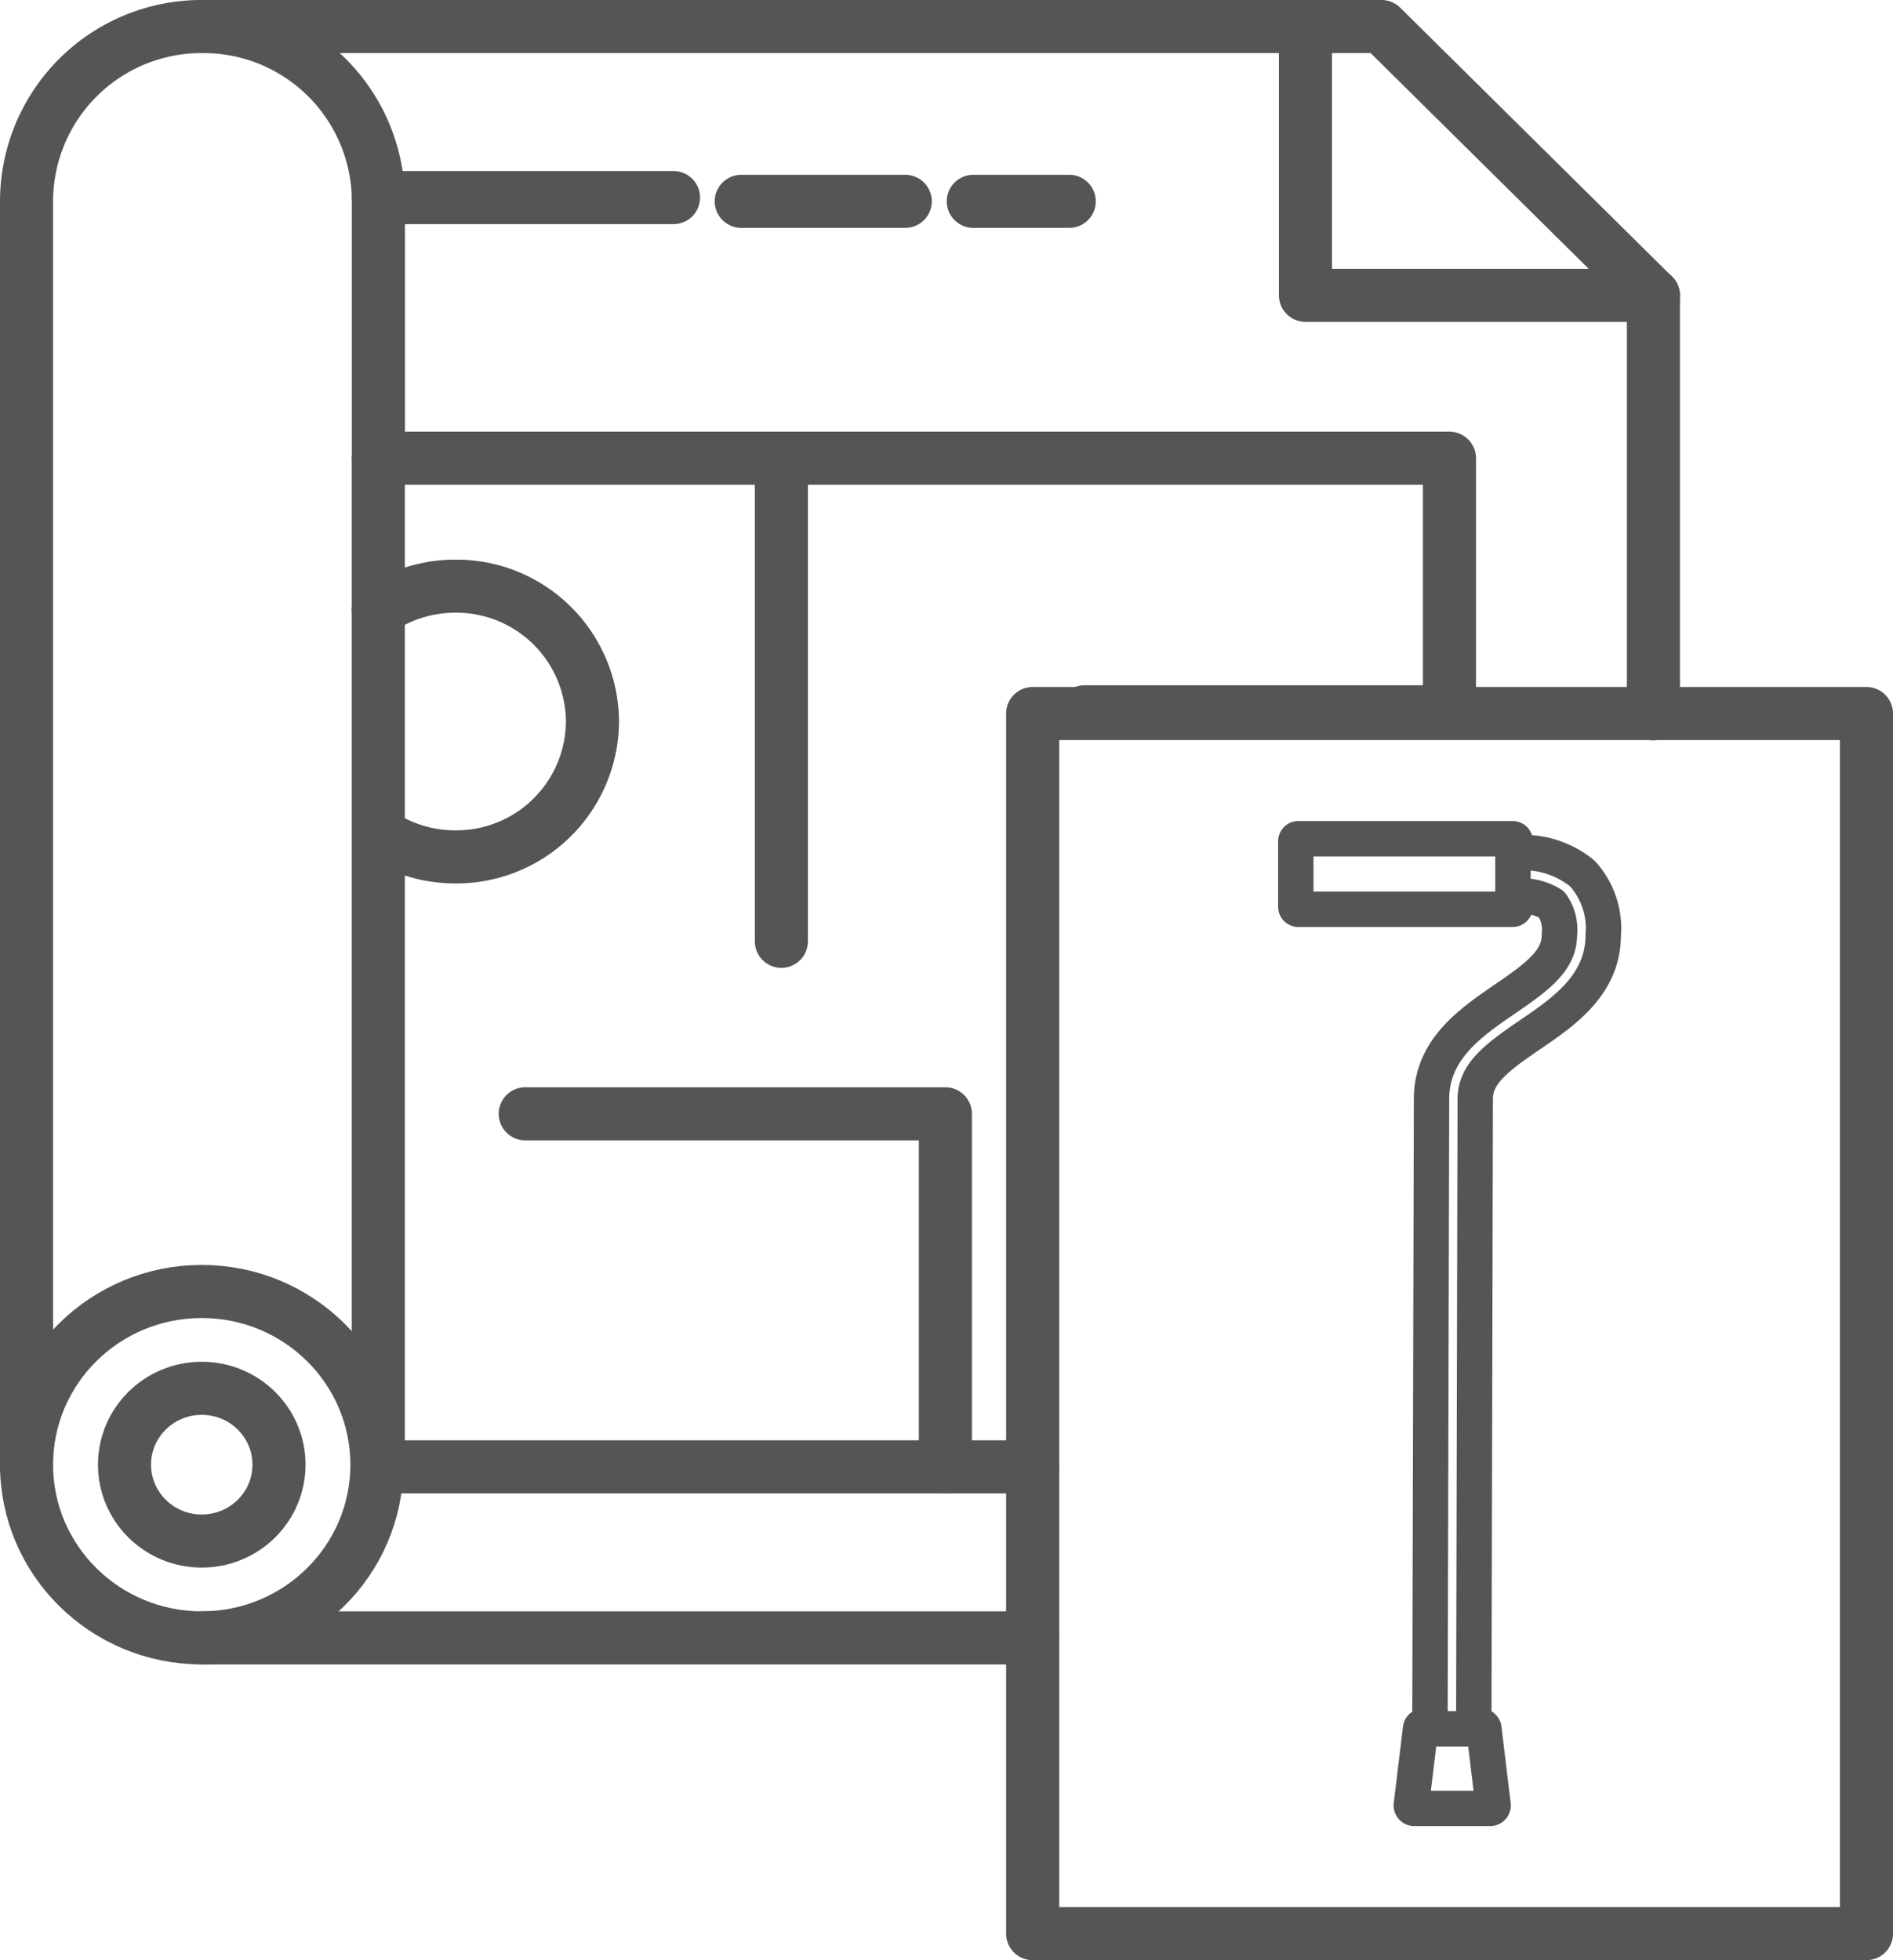 <svg xmlns="http://www.w3.org/2000/svg" width="53.5" height="55.388" viewBox="0 0 53.5 55.388">
  <g id="Group_231" data-name="Group 231" transform="translate(-116.229 59.818)">
    <g id="Group_229" data-name="Group 229" transform="translate(145.414 -39.656)">
      <g id="Group_228" data-name="Group 228" transform="translate(7.437 3.538)">
        <g id="Group_227" data-name="Group 227">
          <path id="Path_256" data-name="Path 256" d="M182.165-21.069a2.628,2.628,0,0,0-1.9-.585v-.327a.073.073,0,0,0-.073-.073h-6.054a.073.073,0,0,0-.074.073v1.849a.073.073,0,0,0,.074.072h6.054a.073.073,0,0,0,.073-.072v-.3a1.642,1.642,0,0,1,1.027.231,1.231,1.231,0,0,1,.222.862c0,.714-.582,1.162-1.541,1.815C179-16.856,177.9-16.1,177.9-14.7L177.855,3.02h-.18a.086.086,0,0,0-.087.086l-.26,2.154a.086.086,0,0,0,.086.086h2.14a.086.086,0,0,0,.087-.086l-.26-2.154a.086.086,0,0,0-.087-.086h-.2l.041-17.715c0-.714.582-1.162,1.541-1.815s2.077-1.415,2.077-2.825A2.3,2.3,0,0,0,182.165-21.069Z" transform="translate(-174.064 22.054)" fill="none" stroke="#555" stroke-linecap="round" stroke-linejoin="round" stroke-width="1"/>
          <line id="Line_575" data-name="Line 575" y2="1.225" transform="translate(6.137 0.4)" fill="none" stroke="#555" stroke-linecap="round" stroke-linejoin="round" stroke-width="1"/>
          <line id="Line_576" data-name="Line 576" x2="1.24" transform="translate(3.791 25.151)" fill="none" stroke="#555" stroke-linecap="round" stroke-linejoin="round" stroke-width="1"/>
        </g>
      </g>
      <rect id="Rectangle_465" data-name="Rectangle 465" width="23.565" height="34.476" fill="none" stroke="#555" stroke-linecap="round" stroke-linejoin="round" stroke-width="1.5"/>
    </g>
    <g id="Group_230" data-name="Group 230" transform="translate(116.979 -59.18)">
      <path id="Path_257" data-name="Path 257" d="M151.294-10.861H132.8v-28.5h30.274v7.165H152.761" transform="translate(-122.859 51.671)" fill="none" stroke="#555" stroke-linecap="round" stroke-linejoin="round" stroke-width="1.5"/>
      <path id="Path_258" data-name="Path 258" d="M151.281.433V-9.542H139.407" transform="translate(-125.313 40.377)" fill="none" stroke="#555" stroke-linecap="round" stroke-linejoin="round" stroke-width="1.5"/>
      <line id="Line_577" data-name="Line 577" y1="13.647" transform="translate(21.333 12.313)" fill="none" stroke="#555" stroke-linecap="round" stroke-linejoin="round" stroke-width="1.5"/>
      <line id="Line_578" data-name="Line 578" x2="8.341" transform="translate(9.944 4.945)" fill="none" stroke="#555" stroke-linecap="round" stroke-linejoin="round" stroke-width="1.5"/>
      <line id="Line_579" data-name="Line 579" x2="4.635" transform="translate(20.199 5.051)" fill="none" stroke="#555" stroke-linecap="round" stroke-linejoin="round" stroke-width="1.5"/>
      <line id="Line_580" data-name="Line 580" x2="2.712" transform="translate(26.757 5.051)" fill="none" stroke="#555" stroke-linecap="round" stroke-linejoin="round" stroke-width="1.5"/>
      <path id="Path_259" data-name="Path 259" d="M126.923-46.8v-7.287A4.943,4.943,0,0,0,121.951-59h0a4.944,4.944,0,0,0-4.972,4.915V-18.3" transform="translate(-116.979 59.112)" fill="none" stroke="#555" stroke-linecap="round" stroke-linejoin="round" stroke-width="1.5"/>
      <line id="Line_581" data-name="Line 581" x1="23.463" transform="translate(4.972 45.643)" fill="none" stroke="#555" stroke-linecap="round" stroke-linejoin="round" stroke-width="1.5"/>
      <path id="Path_260" data-name="Path 260" d="M124.891-59h33.323l7.684,7.6v11.817" transform="translate(-119.919 59.112)" fill="none" stroke="#555" stroke-linecap="round" stroke-linejoin="round" stroke-width="1.5"/>
      <ellipse id="Ellipse_4" data-name="Ellipse 4" cx="4.951" cy="4.894" rx="4.951" ry="4.894" transform="translate(0 35.855)" fill="none" stroke="#555" stroke-linecap="round" stroke-linejoin="round" stroke-width="1.5"/>
      <ellipse id="Ellipse_5" data-name="Ellipse 5" cx="2.183" cy="2.158" rx="2.183" ry="2.158" transform="translate(2.769 38.591)" fill="none" stroke="#555" stroke-linecap="round" stroke-linejoin="round" stroke-width="1.5"/>
      <path id="Path_261" data-name="Path 261" d="M132.8-32.877a3.882,3.882,0,0,1,2.183-.667,3.847,3.847,0,0,1,3.87,3.825,3.847,3.847,0,0,1-3.87,3.825,3.88,3.88,0,0,1-2.163-.653" transform="translate(-122.859 49.469)" fill="none" stroke="#555" stroke-linecap="round" stroke-linejoin="round" stroke-width="1.5"/>
      <path id="Path_262" data-name="Path 262" d="M184.333-51.473H174.5V-58.9" transform="translate(-138.355 59.18)" fill="none" stroke="#555" stroke-linecap="round" stroke-linejoin="round" stroke-width="1.5"/>
    </g>
  </g>
</svg>
